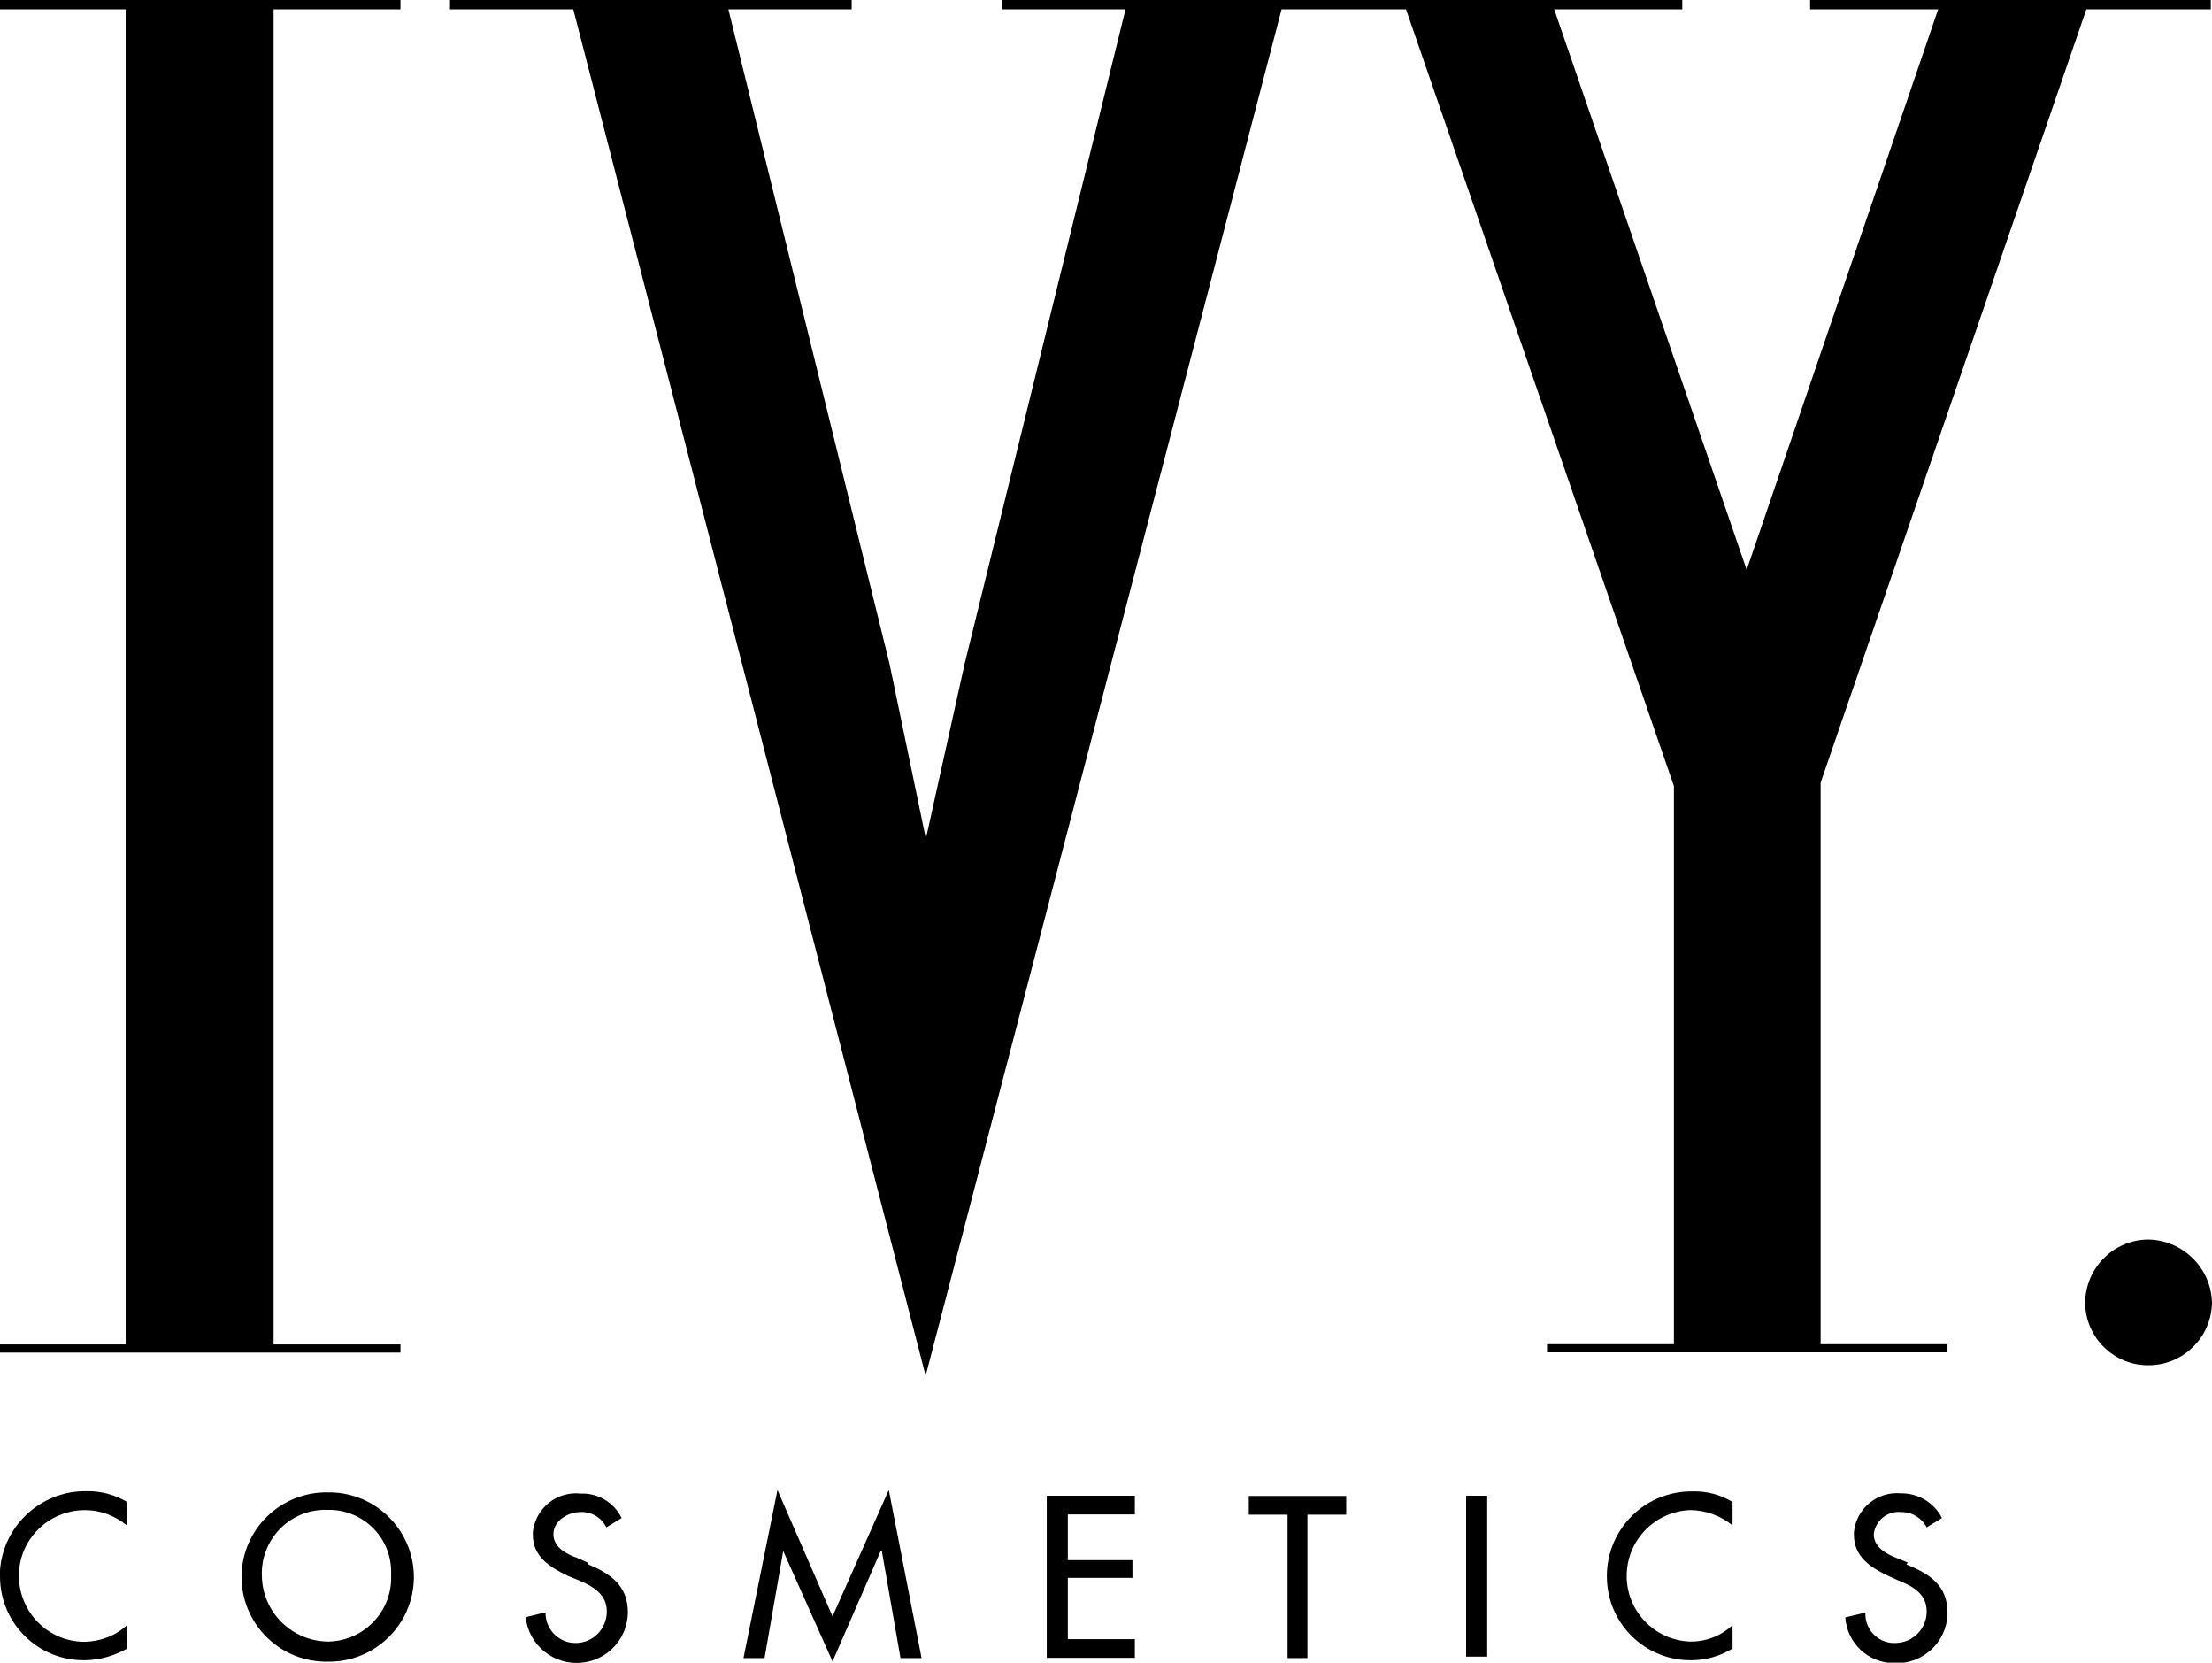 <?xml version="1.0" encoding="UTF-8"?>
<svg id="_レイヤー_2" data-name="レイヤー 2" xmlns="http://www.w3.org/2000/svg" width="92.41" height="69.44" viewBox="0 0 92.41 69.44">
  <g id="_デザイン" data-name="デザイン">
    <g id="logo">
      <g id="_グループ_1" data-name="グループ 1">
        <path id="_パス_1" data-name="パス 1" d="M0,65.86c.01,1.94,1.59,3.5,3.53,3.48,0,0,0,0,0,0,.62,0,1.23-.18,1.77-.48v-.98c-.48,.44-1.11,.68-1.77,.69-1.52,0-2.74-1.24-2.74-2.76,0-1.52,1.24-2.74,2.76-2.74,.64,0,1.25,.23,1.74,.63v-.98c-.51-.3-1.08-.45-1.67-.44-1.97-.03-3.6,1.54-3.63,3.51,0,0,0,.02,0,.03"/>
        <path id="_パス_2" data-name="パス 2" d="M13.69,62.33c-1.95-.03-3.56,1.52-3.6,3.47-.03,1.95,1.52,3.56,3.47,3.6,.04,0,.08,0,.13,0,1.95,.03,3.56-1.52,3.6-3.47,.03-1.95-1.52-3.56-3.47-3.6-.04,0-.08,0-.13,0Zm0,6.23c-1.51-.02-2.73-1.24-2.75-2.75-.05-1.47,1.09-2.7,2.56-2.75,.06,0,.13,0,.19,0,1.44-.03,2.63,1.11,2.65,2.55,0,.07,0,.13,0,.2,.05,1.47-1.11,2.7-2.58,2.75-.02,0-.04,0-.07,0"/>
        <path id="_パス_3" data-name="パス 3" d="M24.54,65.26l-.44-.2c-.44-.15-.98-.44-.98-.98,0-.59,.64-.93,1.13-.93,.46-.02,.88,.23,1.08,.64l.64-.39c-.32-.65-.99-1.05-1.71-1.02-1-.11-1.89,.61-2,1.61,0,.04,0,.07,0,.11,0,.93,.74,1.37,1.47,1.72l.49,.2c.59,.25,1.13,.59,1.13,1.28,0,.72-.56,1.31-1.28,1.32-.68,.02-1.25-.52-1.28-1.2,0-.03,0-.05,0-.08l-.83,.2c.13,1.18,1.18,2.03,2.36,1.9,1.08-.11,1.9-1.02,1.91-2.1,0-1.13-.74-1.62-1.67-2.01"/>
        <path id="_パス_4" data-name="パス 4" d="M34.79,67.53l-2.31-5.3-1.42,7.02h.88l.78-4.47h0l2.06,4.61,2.01-4.61h.05l.78,4.47h.88l-1.37-7.02-2.36,5.3"/>
        <path id="_パス_5" data-name="パス 5" d="M43.73,69.24h3.68v-.78h-2.8v-2.56h2.7v-.74h-2.7v-1.91h2.8v-.78h-3.68v6.77"/>
        <path id="_パス_6" data-name="パス 6" d="M52.17,63.26h1.62v5.99h.83v-5.99h1.62v-.78h-4.07v.78"/>
        <rect id="_長方形_2" data-name="長方形 2" x="61.25" y="62.47" width=".88" height="6.72"/>
        <path id="_パス_7" data-name="パス 7" d="M67.13,65.86c.01,1.94,1.59,3.5,3.53,3.48,0,0,0,0,0,0,.61,0,1.2-.17,1.72-.49v-.98c-.47,.45-1.11,.7-1.77,.69-1.52-.05-2.71-1.33-2.65-2.84,.05-1.44,1.21-2.6,2.65-2.65,.64,0,1.27,.23,1.77,.64v-.98c-.5-.3-1.08-.46-1.67-.44-1.95-.03-3.55,1.53-3.58,3.48,0,.02,0,.04,0,.06"/>
        <path id="_パス_8" data-name="パス 8" d="M79.7,65.26l-.49-.2c-.39-.15-.93-.44-.93-.98,.06-.57,.56-.98,1.13-.93,.45-.01,.87,.24,1.08,.64l.64-.39c-.33-.64-.99-1.04-1.72-1.03-.99-.09-1.87,.64-1.96,1.63,0,.03,0,.06,0,.09,0,.93,.69,1.37,1.42,1.72l.44,.2c.64,.25,1.18,.59,1.18,1.28,.01,.72-.56,1.31-1.28,1.33-.67,.04-1.24-.47-1.28-1.14,0-.04,0-.09,0-.13l-.84,.2c.07,1.08,.97,1.92,2.06,1.91,1.17,.05,2.16-.86,2.21-2.02,0-.03,0-.06,0-.09,0-1.13-.74-1.62-1.72-2.01"/>
        <path id="_パス_9" data-name="パス 9" d="M89.76,51.77c-1.46,0-2.64,1.19-2.65,2.65,.02,1.45,1.2,2.61,2.65,2.6,1.44,0,2.62-1.16,2.65-2.6-.03-1.45-1.2-2.62-2.65-2.65"/>
        <path id="_パス_10" data-name="パス 10" d="M16.73,56.15h-5.3V.39h5.3v-.39H0V.39H5.25V56.15H0v.34H16.73v-.34"/>
        <path id="_パス_11" data-name="パス 11" d="M75.62,0V.39h5.35l-8,23.41L64.93,.39h5.35v-.39h-28.41V.39h5.15l-6.72,27.33-1.62,7.31-1.52-7.31L30.43,.39h5.15v-.39H18.8V.39h5.15l14.72,57.07L53.54,.39h5.2l11.19,32.44v23.31h-5.3v.34h16.73v-.34h-5.3v-23.45L87.16,.39h5.2v-.39h-16.73"/>
      </g>
    </g>
  </g>
</svg>